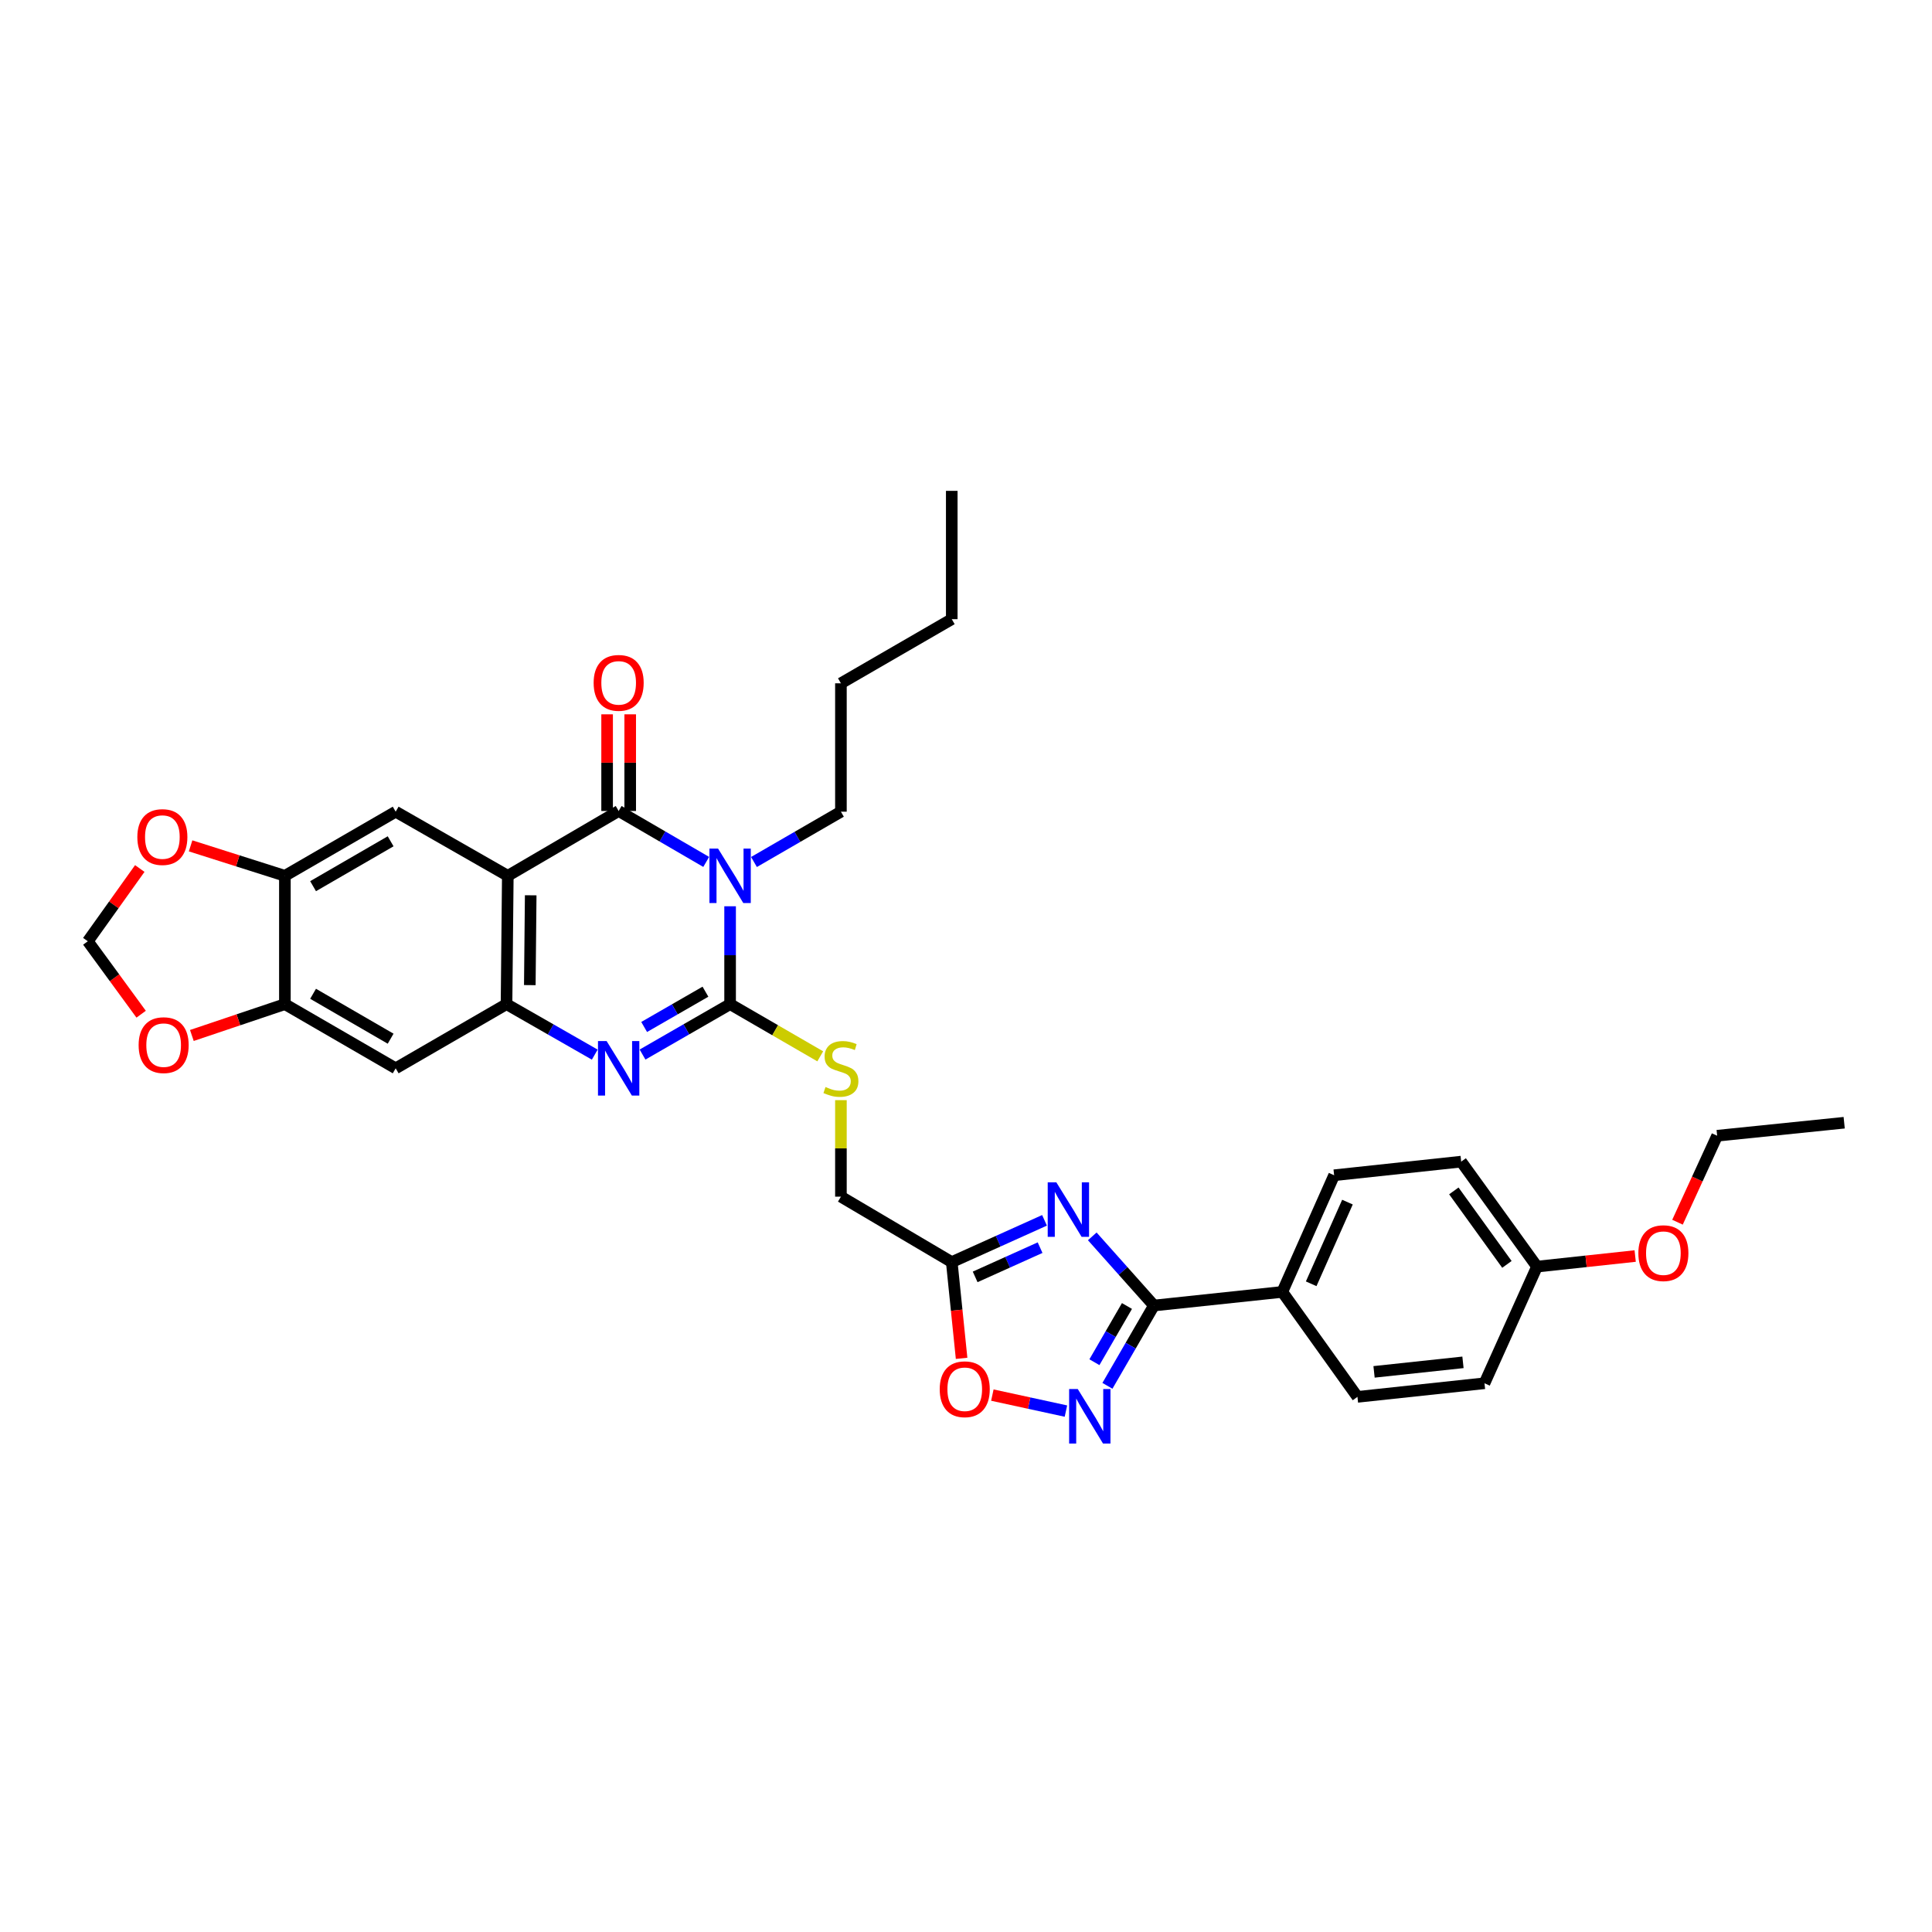 <?xml version='1.0' encoding='iso-8859-1'?>
<svg version='1.1' baseProfile='full'
              xmlns='http://www.w3.org/2000/svg'
                      xmlns:rdkit='http://www.rdkit.org/xml'
                      xmlns:xlink='http://www.w3.org/1999/xlink'
                  xml:space='preserve'
width='1000px' height='1000px' viewBox='0 0 1000 1000'>
<!-- END OF HEADER -->
<rect style='opacity:1.0;fill:#FFFFFF;stroke:none' width='1000' height='1000' x='0' y='0'> </rect>
<path class='bond-0' d='M 377.9,469.085 L 377.9,494.414' style='fill:none;fill-rule:evenodd;stroke:#0000FF;stroke-width:6px;stroke-linecap:butt;stroke-linejoin:miter;stroke-opacity:1' />
<path class='bond-0' d='M 377.9,494.414 L 377.9,519.742' style='fill:none;fill-rule:evenodd;stroke:#000000;stroke-width:6px;stroke-linecap:butt;stroke-linejoin:miter;stroke-opacity:1' />
<path class='bond-1' d='M 365.533,446.127 L 342.875,432.948' style='fill:none;fill-rule:evenodd;stroke:#0000FF;stroke-width:6px;stroke-linecap:butt;stroke-linejoin:miter;stroke-opacity:1' />
<path class='bond-1' d='M 342.875,432.948 L 320.217,419.77' style='fill:none;fill-rule:evenodd;stroke:#000000;stroke-width:6px;stroke-linecap:butt;stroke-linejoin:miter;stroke-opacity:1' />
<path class='bond-21' d='M 390.255,446.17 L 412.756,433.149' style='fill:none;fill-rule:evenodd;stroke:#0000FF;stroke-width:6px;stroke-linecap:butt;stroke-linejoin:miter;stroke-opacity:1' />
<path class='bond-21' d='M 412.756,433.149 L 435.258,420.128' style='fill:none;fill-rule:evenodd;stroke:#000000;stroke-width:6px;stroke-linecap:butt;stroke-linejoin:miter;stroke-opacity:1' />
<path class='bond-3' d='M 377.9,519.742 L 355.239,532.789' style='fill:none;fill-rule:evenodd;stroke:#000000;stroke-width:6px;stroke-linecap:butt;stroke-linejoin:miter;stroke-opacity:1' />
<path class='bond-3' d='M 355.239,532.789 L 332.579,545.836' style='fill:none;fill-rule:evenodd;stroke:#0000FF;stroke-width:6px;stroke-linecap:butt;stroke-linejoin:miter;stroke-opacity:1' />
<path class='bond-3' d='M 365.137,513.297 L 349.275,522.43' style='fill:none;fill-rule:evenodd;stroke:#000000;stroke-width:6px;stroke-linecap:butt;stroke-linejoin:miter;stroke-opacity:1' />
<path class='bond-3' d='M 349.275,522.43 L 333.413,531.562' style='fill:none;fill-rule:evenodd;stroke:#0000FF;stroke-width:6px;stroke-linecap:butt;stroke-linejoin:miter;stroke-opacity:1' />
<path class='bond-14' d='M 377.9,519.742 L 401.228,533.25' style='fill:none;fill-rule:evenodd;stroke:#000000;stroke-width:6px;stroke-linecap:butt;stroke-linejoin:miter;stroke-opacity:1' />
<path class='bond-14' d='M 401.228,533.25 L 424.556,546.757' style='fill:none;fill-rule:evenodd;stroke:#CCCC00;stroke-width:6px;stroke-linecap:butt;stroke-linejoin:miter;stroke-opacity:1' />
<path class='bond-2' d='M 320.217,419.77 L 262.839,453.32' style='fill:none;fill-rule:evenodd;stroke:#000000;stroke-width:6px;stroke-linecap:butt;stroke-linejoin:miter;stroke-opacity:1' />
<path class='bond-16' d='M 326.193,419.77 L 326.193,394.75' style='fill:none;fill-rule:evenodd;stroke:#000000;stroke-width:6px;stroke-linecap:butt;stroke-linejoin:miter;stroke-opacity:1' />
<path class='bond-16' d='M 326.193,394.75 L 326.193,369.73' style='fill:none;fill-rule:evenodd;stroke:#FF0000;stroke-width:6px;stroke-linecap:butt;stroke-linejoin:miter;stroke-opacity:1' />
<path class='bond-16' d='M 314.24,419.77 L 314.24,394.75' style='fill:none;fill-rule:evenodd;stroke:#000000;stroke-width:6px;stroke-linecap:butt;stroke-linejoin:miter;stroke-opacity:1' />
<path class='bond-16' d='M 314.24,394.75 L 314.24,369.73' style='fill:none;fill-rule:evenodd;stroke:#FF0000;stroke-width:6px;stroke-linecap:butt;stroke-linejoin:miter;stroke-opacity:1' />
<path class='bond-5' d='M 262.839,453.32 L 262.175,519.742' style='fill:none;fill-rule:evenodd;stroke:#000000;stroke-width:6px;stroke-linecap:butt;stroke-linejoin:miter;stroke-opacity:1' />
<path class='bond-5' d='M 274.692,463.402 L 274.228,509.898' style='fill:none;fill-rule:evenodd;stroke:#000000;stroke-width:6px;stroke-linecap:butt;stroke-linejoin:miter;stroke-opacity:1' />
<path class='bond-9' d='M 262.839,453.32 L 204.804,420.128' style='fill:none;fill-rule:evenodd;stroke:#000000;stroke-width:6px;stroke-linecap:butt;stroke-linejoin:miter;stroke-opacity:1' />
<path class='bond-33' d='M 307.846,545.875 L 285.011,532.809' style='fill:none;fill-rule:evenodd;stroke:#0000FF;stroke-width:6px;stroke-linecap:butt;stroke-linejoin:miter;stroke-opacity:1' />
<path class='bond-33' d='M 285.011,532.809 L 262.175,519.742' style='fill:none;fill-rule:evenodd;stroke:#000000;stroke-width:6px;stroke-linecap:butt;stroke-linejoin:miter;stroke-opacity:1' />
<path class='bond-4' d='M 540.641,631.641 L 516.635,642.453' style='fill:none;fill-rule:evenodd;stroke:#0000FF;stroke-width:6px;stroke-linecap:butt;stroke-linejoin:miter;stroke-opacity:1' />
<path class='bond-4' d='M 516.635,642.453 L 492.629,653.265' style='fill:none;fill-rule:evenodd;stroke:#000000;stroke-width:6px;stroke-linecap:butt;stroke-linejoin:miter;stroke-opacity:1' />
<path class='bond-4' d='M 538.348,645.784 L 521.544,653.352' style='fill:none;fill-rule:evenodd;stroke:#0000FF;stroke-width:6px;stroke-linecap:butt;stroke-linejoin:miter;stroke-opacity:1' />
<path class='bond-4' d='M 521.544,653.352 L 504.739,660.92' style='fill:none;fill-rule:evenodd;stroke:#000000;stroke-width:6px;stroke-linecap:butt;stroke-linejoin:miter;stroke-opacity:1' />
<path class='bond-6' d='M 565.357,639.942 L 581.313,657.84' style='fill:none;fill-rule:evenodd;stroke:#0000FF;stroke-width:6px;stroke-linecap:butt;stroke-linejoin:miter;stroke-opacity:1' />
<path class='bond-6' d='M 581.313,657.84 L 597.27,675.738' style='fill:none;fill-rule:evenodd;stroke:#000000;stroke-width:6px;stroke-linecap:butt;stroke-linejoin:miter;stroke-opacity:1' />
<path class='bond-11' d='M 262.175,519.742 L 204.804,552.954' style='fill:none;fill-rule:evenodd;stroke:#000000;stroke-width:6px;stroke-linecap:butt;stroke-linejoin:miter;stroke-opacity:1' />
<path class='bond-15' d='M 597.27,675.738 L 663.719,668.692' style='fill:none;fill-rule:evenodd;stroke:#000000;stroke-width:6px;stroke-linecap:butt;stroke-linejoin:miter;stroke-opacity:1' />
<path class='bond-36' d='M 597.27,675.738 L 585.237,696.519' style='fill:none;fill-rule:evenodd;stroke:#000000;stroke-width:6px;stroke-linecap:butt;stroke-linejoin:miter;stroke-opacity:1' />
<path class='bond-36' d='M 585.237,696.519 L 573.204,717.301' style='fill:none;fill-rule:evenodd;stroke:#0000FF;stroke-width:6px;stroke-linecap:butt;stroke-linejoin:miter;stroke-opacity:1' />
<path class='bond-36' d='M 583.315,675.983 L 574.892,690.53' style='fill:none;fill-rule:evenodd;stroke:#000000;stroke-width:6px;stroke-linecap:butt;stroke-linejoin:miter;stroke-opacity:1' />
<path class='bond-36' d='M 574.892,690.53 L 566.469,705.077' style='fill:none;fill-rule:evenodd;stroke:#0000FF;stroke-width:6px;stroke-linecap:butt;stroke-linejoin:miter;stroke-opacity:1' />
<path class='bond-7' d='M 551.724,730.376 L 532.681,726.237' style='fill:none;fill-rule:evenodd;stroke:#0000FF;stroke-width:6px;stroke-linecap:butt;stroke-linejoin:miter;stroke-opacity:1' />
<path class='bond-7' d='M 532.681,726.237 L 513.639,722.097' style='fill:none;fill-rule:evenodd;stroke:#FF0000;stroke-width:6px;stroke-linecap:butt;stroke-linejoin:miter;stroke-opacity:1' />
<path class='bond-8' d='M 492.629,653.265 L 435.258,619.389' style='fill:none;fill-rule:evenodd;stroke:#000000;stroke-width:6px;stroke-linecap:butt;stroke-linejoin:miter;stroke-opacity:1' />
<path class='bond-10' d='M 492.629,653.265 L 495.175,678.169' style='fill:none;fill-rule:evenodd;stroke:#000000;stroke-width:6px;stroke-linecap:butt;stroke-linejoin:miter;stroke-opacity:1' />
<path class='bond-10' d='M 495.175,678.169 L 497.722,703.074' style='fill:none;fill-rule:evenodd;stroke:#FF0000;stroke-width:6px;stroke-linecap:butt;stroke-linejoin:miter;stroke-opacity:1' />
<path class='bond-12' d='M 204.804,420.128 L 147.459,453.32' style='fill:none;fill-rule:evenodd;stroke:#000000;stroke-width:6px;stroke-linecap:butt;stroke-linejoin:miter;stroke-opacity:1' />
<path class='bond-12' d='M 202.19,435.453 L 162.049,458.687' style='fill:none;fill-rule:evenodd;stroke:#000000;stroke-width:6px;stroke-linecap:butt;stroke-linejoin:miter;stroke-opacity:1' />
<path class='bond-34' d='M 204.804,552.954 L 147.459,519.742' style='fill:none;fill-rule:evenodd;stroke:#000000;stroke-width:6px;stroke-linecap:butt;stroke-linejoin:miter;stroke-opacity:1' />
<path class='bond-34' d='M 202.193,537.628 L 162.052,514.38' style='fill:none;fill-rule:evenodd;stroke:#000000;stroke-width:6px;stroke-linecap:butt;stroke-linejoin:miter;stroke-opacity:1' />
<path class='bond-13' d='M 147.459,453.32 L 147.459,519.742' style='fill:none;fill-rule:evenodd;stroke:#000000;stroke-width:6px;stroke-linecap:butt;stroke-linejoin:miter;stroke-opacity:1' />
<path class='bond-17' d='M 147.459,453.32 L 123.056,445.569' style='fill:none;fill-rule:evenodd;stroke:#000000;stroke-width:6px;stroke-linecap:butt;stroke-linejoin:miter;stroke-opacity:1' />
<path class='bond-17' d='M 123.056,445.569 L 98.652,437.819' style='fill:none;fill-rule:evenodd;stroke:#FF0000;stroke-width:6px;stroke-linecap:butt;stroke-linejoin:miter;stroke-opacity:1' />
<path class='bond-18' d='M 147.459,519.742 L 123.384,527.852' style='fill:none;fill-rule:evenodd;stroke:#000000;stroke-width:6px;stroke-linecap:butt;stroke-linejoin:miter;stroke-opacity:1' />
<path class='bond-18' d='M 123.384,527.852 L 99.308,535.961' style='fill:none;fill-rule:evenodd;stroke:#FF0000;stroke-width:6px;stroke-linecap:butt;stroke-linejoin:miter;stroke-opacity:1' />
<path class='bond-20' d='M 435.258,569.437 L 435.258,594.413' style='fill:none;fill-rule:evenodd;stroke:#CCCC00;stroke-width:6px;stroke-linecap:butt;stroke-linejoin:miter;stroke-opacity:1' />
<path class='bond-20' d='M 435.258,594.413 L 435.258,619.389' style='fill:none;fill-rule:evenodd;stroke:#000000;stroke-width:6px;stroke-linecap:butt;stroke-linejoin:miter;stroke-opacity:1' />
<path class='bond-22' d='M 663.719,668.692 L 690.542,608.306' style='fill:none;fill-rule:evenodd;stroke:#000000;stroke-width:6px;stroke-linecap:butt;stroke-linejoin:miter;stroke-opacity:1' />
<path class='bond-22' d='M 678.667,664.486 L 697.443,622.216' style='fill:none;fill-rule:evenodd;stroke:#000000;stroke-width:6px;stroke-linecap:butt;stroke-linejoin:miter;stroke-opacity:1' />
<path class='bond-23' d='M 663.719,668.692 L 702.615,723.021' style='fill:none;fill-rule:evenodd;stroke:#000000;stroke-width:6px;stroke-linecap:butt;stroke-linejoin:miter;stroke-opacity:1' />
<path class='bond-19' d='M 72.352,449.54 L 58.903,468.371' style='fill:none;fill-rule:evenodd;stroke:#FF0000;stroke-width:6px;stroke-linecap:butt;stroke-linejoin:miter;stroke-opacity:1' />
<path class='bond-19' d='M 58.903,468.371 L 45.455,487.202' style='fill:none;fill-rule:evenodd;stroke:#000000;stroke-width:6px;stroke-linecap:butt;stroke-linejoin:miter;stroke-opacity:1' />
<path class='bond-35' d='M 73.057,524.953 L 59.256,506.077' style='fill:none;fill-rule:evenodd;stroke:#FF0000;stroke-width:6px;stroke-linecap:butt;stroke-linejoin:miter;stroke-opacity:1' />
<path class='bond-35' d='M 59.256,506.077 L 45.455,487.202' style='fill:none;fill-rule:evenodd;stroke:#000000;stroke-width:6px;stroke-linecap:butt;stroke-linejoin:miter;stroke-opacity:1' />
<path class='bond-29' d='M 435.258,420.128 L 435.258,353.679' style='fill:none;fill-rule:evenodd;stroke:#000000;stroke-width:6px;stroke-linecap:butt;stroke-linejoin:miter;stroke-opacity:1' />
<path class='bond-26' d='M 690.542,608.306 L 756.307,601.26' style='fill:none;fill-rule:evenodd;stroke:#000000;stroke-width:6px;stroke-linecap:butt;stroke-linejoin:miter;stroke-opacity:1' />
<path class='bond-25' d='M 702.615,723.021 L 768.367,715.975' style='fill:none;fill-rule:evenodd;stroke:#000000;stroke-width:6px;stroke-linecap:butt;stroke-linejoin:miter;stroke-opacity:1' />
<path class='bond-25' d='M 711.204,710.079 L 757.23,705.146' style='fill:none;fill-rule:evenodd;stroke:#000000;stroke-width:6px;stroke-linecap:butt;stroke-linejoin:miter;stroke-opacity:1' />
<path class='bond-24' d='M 795.555,655.596 L 768.367,715.975' style='fill:none;fill-rule:evenodd;stroke:#000000;stroke-width:6px;stroke-linecap:butt;stroke-linejoin:miter;stroke-opacity:1' />
<path class='bond-27' d='M 795.555,655.596 L 820.961,652.859' style='fill:none;fill-rule:evenodd;stroke:#000000;stroke-width:6px;stroke-linecap:butt;stroke-linejoin:miter;stroke-opacity:1' />
<path class='bond-27' d='M 820.961,652.859 L 846.367,650.122' style='fill:none;fill-rule:evenodd;stroke:#FF0000;stroke-width:6px;stroke-linecap:butt;stroke-linejoin:miter;stroke-opacity:1' />
<path class='bond-37' d='M 795.555,655.596 L 756.307,601.26' style='fill:none;fill-rule:evenodd;stroke:#000000;stroke-width:6px;stroke-linecap:butt;stroke-linejoin:miter;stroke-opacity:1' />
<path class='bond-37' d='M 779.977,654.445 L 752.504,616.409' style='fill:none;fill-rule:evenodd;stroke:#000000;stroke-width:6px;stroke-linecap:butt;stroke-linejoin:miter;stroke-opacity:1' />
<path class='bond-28' d='M 868.268,632.616 L 878.531,610.234' style='fill:none;fill-rule:evenodd;stroke:#FF0000;stroke-width:6px;stroke-linecap:butt;stroke-linejoin:miter;stroke-opacity:1' />
<path class='bond-28' d='M 878.531,610.234 L 888.794,587.852' style='fill:none;fill-rule:evenodd;stroke:#000000;stroke-width:6px;stroke-linecap:butt;stroke-linejoin:miter;stroke-opacity:1' />
<path class='bond-31' d='M 888.794,587.852 L 954.545,581.118' style='fill:none;fill-rule:evenodd;stroke:#000000;stroke-width:6px;stroke-linecap:butt;stroke-linejoin:miter;stroke-opacity:1' />
<path class='bond-30' d='M 435.258,353.679 L 492.629,320.481' style='fill:none;fill-rule:evenodd;stroke:#000000;stroke-width:6px;stroke-linecap:butt;stroke-linejoin:miter;stroke-opacity:1' />
<path class='bond-32' d='M 492.629,320.481 L 492.629,254.065' style='fill:none;fill-rule:evenodd;stroke:#000000;stroke-width:6px;stroke-linecap:butt;stroke-linejoin:miter;stroke-opacity:1' />
<path  class='atom-0' d='M 371.664 439.214
L 380.908 454.156
Q 381.825 455.631, 383.299 458.3
Q 384.773 460.97, 384.853 461.129
L 384.853 439.214
L 388.598 439.214
L 388.598 467.425
L 384.733 467.425
L 374.812 451.088
Q 373.656 449.176, 372.421 446.984
Q 371.226 444.793, 370.867 444.115
L 370.867 467.425
L 367.201 467.425
L 367.201 439.214
L 371.664 439.214
' fill='#0000FF'/>
<path  class='atom-4' d='M 313.981 538.848
L 323.225 553.79
Q 324.141 555.265, 325.616 557.934
Q 327.09 560.604, 327.17 560.763
L 327.17 538.848
L 330.915 538.848
L 330.915 567.059
L 327.05 567.059
L 317.129 550.722
Q 315.973 548.81, 314.738 546.618
Q 313.542 544.427, 313.184 543.749
L 313.184 567.059
L 309.518 567.059
L 309.518 538.848
L 313.981 538.848
' fill='#0000FF'/>
<path  class='atom-5' d='M 546.759 611.972
L 556.003 626.914
Q 556.919 628.388, 558.394 631.058
Q 559.868 633.727, 559.948 633.887
L 559.948 611.972
L 563.693 611.972
L 563.693 640.182
L 559.828 640.182
L 549.907 623.846
Q 548.751 621.933, 547.516 619.741
Q 546.321 617.55, 545.962 616.873
L 545.962 640.182
L 542.296 640.182
L 542.296 611.972
L 546.759 611.972
' fill='#0000FF'/>
<path  class='atom-8' d='M 557.843 718.957
L 567.087 733.899
Q 568.003 735.373, 569.477 738.043
Q 570.952 740.713, 571.031 740.872
L 571.031 718.957
L 574.777 718.957
L 574.777 747.168
L 570.912 747.168
L 560.99 730.831
Q 559.835 728.918, 558.6 726.727
Q 557.404 724.535, 557.046 723.858
L 557.046 747.168
L 553.38 747.168
L 553.38 718.957
L 557.843 718.957
' fill='#0000FF'/>
<path  class='atom-11' d='M 486.399 719.07
Q 486.399 712.296, 489.746 708.511
Q 493.093 704.725, 499.349 704.725
Q 505.605 704.725, 508.952 708.511
Q 512.299 712.296, 512.299 719.07
Q 512.299 725.923, 508.912 729.828
Q 505.525 733.693, 499.349 733.693
Q 493.133 733.693, 489.746 729.828
Q 486.399 725.963, 486.399 719.07
M 499.349 730.506
Q 503.653 730.506, 505.964 727.637
Q 508.314 724.728, 508.314 719.07
Q 508.314 713.531, 505.964 710.742
Q 503.653 707.913, 499.349 707.913
Q 495.046 707.913, 492.695 710.702
Q 490.384 713.491, 490.384 719.07
Q 490.384 724.768, 492.695 727.637
Q 495.046 730.506, 499.349 730.506
' fill='#FF0000'/>
<path  class='atom-15' d='M 427.288 562.636
Q 427.607 562.756, 428.922 563.313
Q 430.237 563.871, 431.671 564.23
Q 433.146 564.549, 434.58 564.549
Q 437.25 564.549, 438.804 563.274
Q 440.358 561.959, 440.358 559.687
Q 440.358 558.133, 439.561 557.177
Q 438.804 556.221, 437.608 555.703
Q 436.413 555.185, 434.421 554.587
Q 431.91 553.83, 430.396 553.113
Q 428.922 552.396, 427.846 550.882
Q 426.81 549.367, 426.81 546.817
Q 426.81 543.271, 429.201 541.08
Q 431.632 538.888, 436.413 538.888
Q 439.68 538.888, 443.386 540.442
L 442.47 543.51
Q 439.083 542.116, 436.533 542.116
Q 433.783 542.116, 432.269 543.271
Q 430.755 544.387, 430.795 546.339
Q 430.795 547.853, 431.552 548.77
Q 432.349 549.686, 433.464 550.204
Q 434.62 550.722, 436.533 551.32
Q 439.083 552.117, 440.597 552.914
Q 442.111 553.711, 443.187 555.344
Q 444.302 556.938, 444.302 559.687
Q 444.302 563.592, 441.673 565.704
Q 439.083 567.776, 434.74 567.776
Q 432.229 567.776, 430.317 567.218
Q 428.444 566.7, 426.213 565.784
L 427.288 562.636
' fill='#CCCC00'/>
<path  class='atom-17' d='M 307.267 353.447
Q 307.267 346.673, 310.614 342.887
Q 313.961 339.102, 320.217 339.102
Q 326.472 339.102, 329.819 342.887
Q 333.166 346.673, 333.166 353.447
Q 333.166 360.3, 329.78 364.205
Q 326.393 368.07, 320.217 368.07
Q 314.001 368.07, 310.614 364.205
Q 307.267 360.34, 307.267 353.447
M 320.217 364.882
Q 324.52 364.882, 326.831 362.013
Q 329.182 359.105, 329.182 353.447
Q 329.182 347.908, 326.831 345.119
Q 324.52 342.29, 320.217 342.29
Q 315.913 342.29, 313.562 345.079
Q 311.251 347.868, 311.251 353.447
Q 311.251 359.144, 313.562 362.013
Q 315.913 364.882, 320.217 364.882
' fill='#FF0000'/>
<path  class='atom-18' d='M 71.089 433.257
Q 71.089 426.484, 74.436 422.698
Q 77.783 418.913, 84.038 418.913
Q 90.294 418.913, 93.641 422.698
Q 96.988 426.484, 96.988 433.257
Q 96.988 440.111, 93.601 444.016
Q 90.214 447.881, 84.038 447.881
Q 77.823 447.881, 74.436 444.016
Q 71.089 440.151, 71.089 433.257
M 84.038 444.693
Q 88.342 444.693, 90.653 441.824
Q 93.004 438.915, 93.004 433.257
Q 93.004 427.719, 90.653 424.93
Q 88.342 422.101, 84.038 422.101
Q 79.735 422.101, 77.384 424.89
Q 75.073 427.679, 75.073 433.257
Q 75.073 438.955, 77.384 441.824
Q 79.735 444.693, 84.038 444.693
' fill='#FF0000'/>
<path  class='atom-19' d='M 71.753 540.96
Q 71.753 534.186, 75.1 530.401
Q 78.447 526.616, 84.703 526.616
Q 90.958 526.616, 94.305 530.401
Q 97.652 534.186, 97.652 540.96
Q 97.652 547.813, 94.265 551.718
Q 90.879 555.583, 84.703 555.583
Q 78.487 555.583, 75.1 551.718
Q 71.753 547.853, 71.753 540.96
M 84.703 552.396
Q 89.006 552.396, 91.317 549.527
Q 93.668 546.618, 93.668 540.96
Q 93.668 535.421, 91.317 532.632
Q 89.006 529.803, 84.703 529.803
Q 80.399 529.803, 78.048 532.592
Q 75.737 535.382, 75.737 540.96
Q 75.737 546.658, 78.048 549.527
Q 80.399 552.396, 84.703 552.396
' fill='#FF0000'/>
<path  class='atom-28' d='M 848.012 648.629
Q 848.012 641.856, 851.359 638.07
Q 854.706 634.285, 860.961 634.285
Q 867.217 634.285, 870.564 638.07
Q 873.911 641.856, 873.911 648.629
Q 873.911 655.483, 870.524 659.388
Q 867.137 663.253, 860.961 663.253
Q 854.745 663.253, 851.359 659.388
Q 848.012 655.523, 848.012 648.629
M 860.961 660.065
Q 865.265 660.065, 867.576 657.196
Q 869.927 654.288, 869.927 648.629
Q 869.927 643.091, 867.576 640.302
Q 865.265 637.473, 860.961 637.473
Q 856.658 637.473, 854.307 640.262
Q 851.996 643.051, 851.996 648.629
Q 851.996 654.327, 854.307 657.196
Q 856.658 660.065, 860.961 660.065
' fill='#FF0000'/>
</svg>
